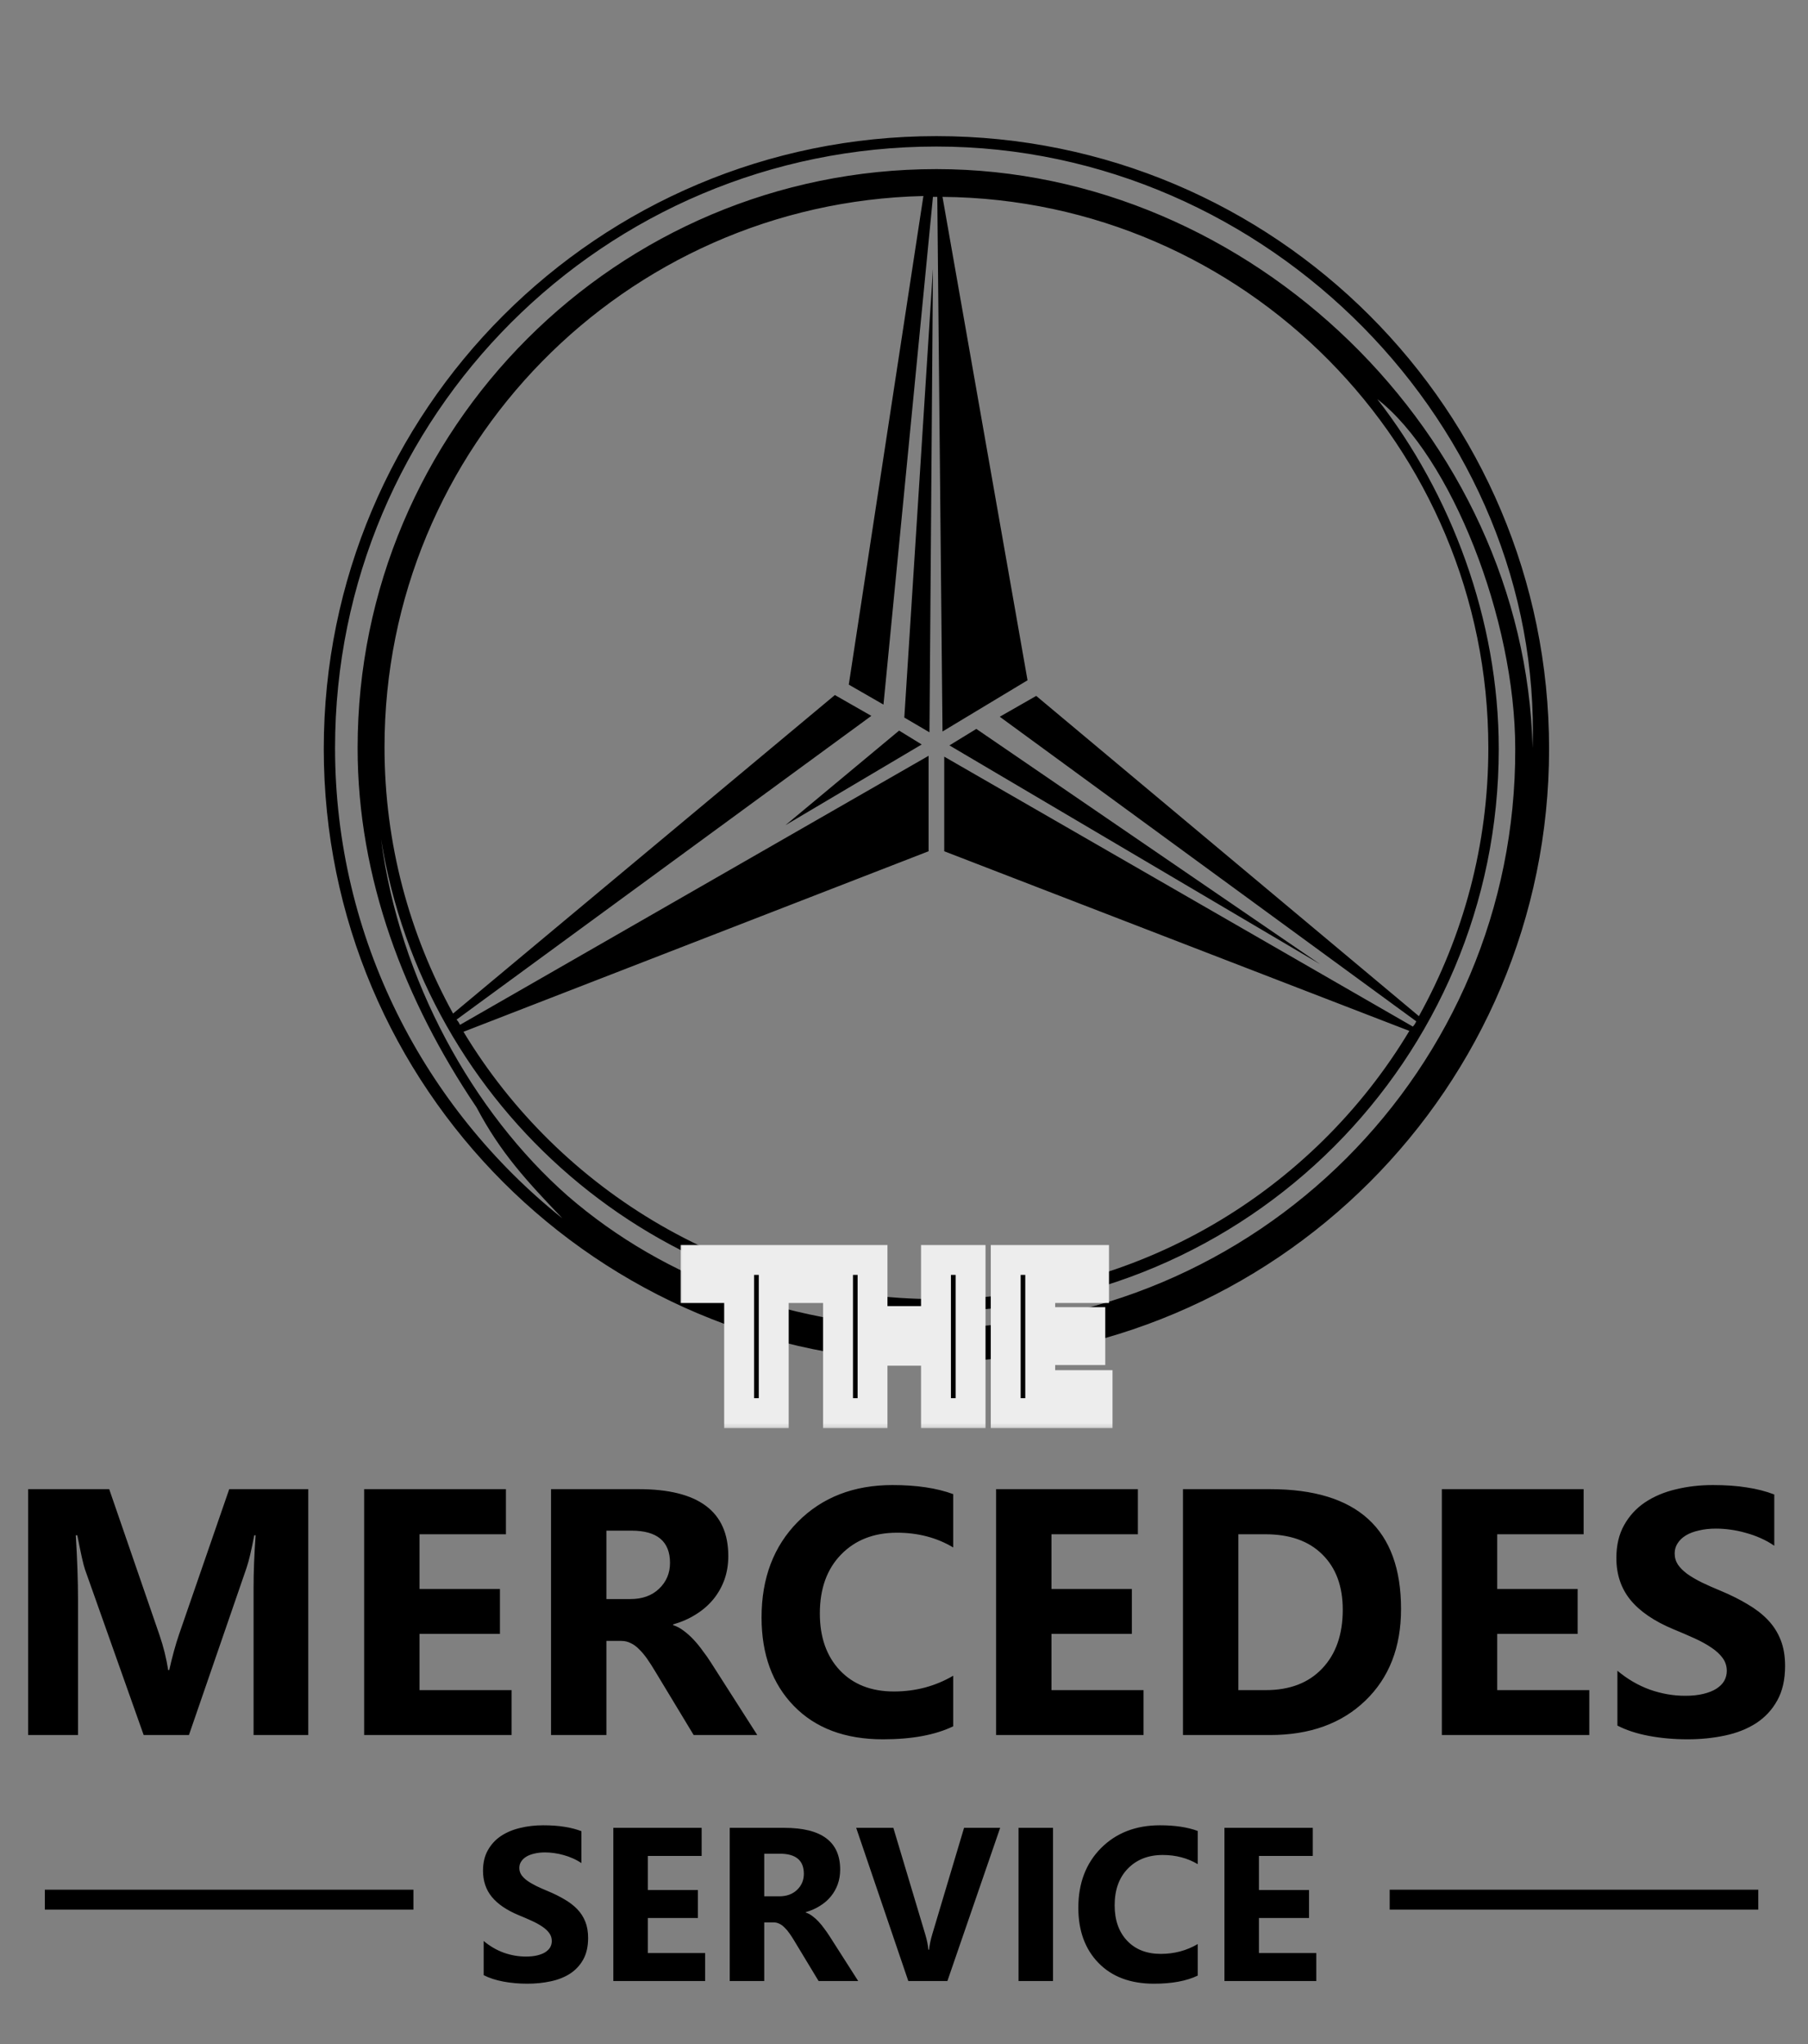 <?xml version="1.0" encoding="UTF-8"?> <svg xmlns="http://www.w3.org/2000/svg" width="92" height="104" viewBox="0 0 92 104" fill="none"><rect x="0" y="0" width="92" height="104" fill="#808080" stroke="none"/><path d="M15.686 88.277H12.903V80.792C12.903 79.984 12.938 79.091 13.007 78.114H12.938C12.792 78.882 12.661 79.434 12.545 79.772L9.614 88.277H7.311L4.327 79.859C4.246 79.632 4.115 79.05 3.934 78.114H3.856C3.932 79.347 3.969 80.429 3.969 81.359V88.277H1.431V75.767H5.557L8.113 83.183C8.317 83.776 8.465 84.372 8.558 84.971H8.611C8.768 84.279 8.933 83.677 9.108 83.165L11.664 75.767H15.686V88.277ZM26.032 88.277H18.53V75.767H25.744V78.062H21.348V80.845H25.439V83.13H21.348V85.992H26.032V88.277ZM38.534 88.277H35.297L33.352 85.058C33.206 84.814 33.067 84.596 32.933 84.404C32.799 84.212 32.662 84.049 32.523 83.915C32.389 83.776 32.247 83.671 32.095 83.601C31.95 83.526 31.79 83.488 31.616 83.488H30.857V88.277H28.039V75.767H32.505C35.541 75.767 37.059 76.901 37.059 79.17C37.059 79.606 36.992 80.01 36.859 80.382C36.725 80.749 36.536 81.08 36.292 81.377C36.047 81.673 35.751 81.929 35.402 82.144C35.059 82.36 34.675 82.528 34.25 82.65V82.685C34.436 82.743 34.617 82.839 34.791 82.973C34.965 83.101 35.134 83.252 35.297 83.427C35.46 83.601 35.614 83.79 35.759 83.994C35.911 84.192 36.047 84.386 36.169 84.578L38.534 88.277ZM30.857 77.878V81.359H32.078C32.683 81.359 33.168 81.185 33.535 80.836C33.907 80.481 34.093 80.042 34.093 79.519C34.093 78.425 33.439 77.878 32.13 77.878H30.857ZM48.505 87.832C47.592 88.274 46.4 88.495 44.928 88.495C43.009 88.495 41.5 87.931 40.401 86.803C39.301 85.675 38.752 84.171 38.752 82.293C38.752 80.292 39.368 78.669 40.601 77.425C41.84 76.18 43.445 75.558 45.417 75.558C46.638 75.558 47.668 75.712 48.505 76.02V78.733C47.668 78.233 46.714 77.983 45.644 77.983C44.469 77.983 43.521 78.352 42.8 79.091C42.078 79.83 41.718 80.83 41.718 82.092C41.718 83.302 42.058 84.267 42.739 84.988C43.419 85.704 44.335 86.061 45.487 86.061C46.586 86.061 47.592 85.794 48.505 85.259V87.832ZM58.189 88.277H50.686V75.767H57.901V78.062H53.504V80.845H57.595V83.13H53.504V85.992H58.189V88.277ZM60.195 88.277V75.767H64.627C69.07 75.767 71.292 77.8 71.292 81.865C71.292 83.814 70.684 85.369 69.469 86.533C68.259 87.696 66.645 88.277 64.627 88.277H60.195ZM63.013 78.062V85.992H64.409C65.63 85.992 66.587 85.625 67.279 84.892C67.977 84.16 68.326 83.162 68.326 81.9C68.326 80.708 67.98 79.772 67.288 79.091C66.601 78.405 65.636 78.062 64.391 78.062H63.013ZM80.871 88.277H73.368V75.767H80.583V78.062H76.186V80.845H80.278V83.13H76.186V85.992H80.871V88.277ZM82.302 87.797V85.006C82.808 85.43 83.357 85.75 83.95 85.966C84.544 86.175 85.143 86.28 85.748 86.28C86.102 86.28 86.411 86.248 86.672 86.184C86.94 86.12 87.161 86.032 87.335 85.922C87.516 85.806 87.649 85.672 87.737 85.521C87.824 85.364 87.868 85.195 87.868 85.015C87.868 84.77 87.798 84.552 87.658 84.36C87.519 84.168 87.327 83.991 87.082 83.828C86.844 83.665 86.559 83.508 86.227 83.357C85.896 83.206 85.538 83.052 85.154 82.895C84.177 82.488 83.447 81.99 82.965 81.403C82.488 80.816 82.249 80.106 82.249 79.274C82.249 78.623 82.38 78.064 82.642 77.599C82.904 77.128 83.258 76.741 83.706 76.439C84.16 76.136 84.683 75.915 85.276 75.776C85.87 75.63 86.498 75.558 87.161 75.558C87.812 75.558 88.388 75.599 88.888 75.68C89.394 75.756 89.859 75.875 90.284 76.038V78.646C90.075 78.501 89.845 78.373 89.595 78.262C89.35 78.152 89.097 78.062 88.836 77.992C88.574 77.916 88.312 77.861 88.051 77.826C87.795 77.791 87.55 77.774 87.318 77.774C86.998 77.774 86.707 77.806 86.445 77.87C86.184 77.928 85.963 78.012 85.782 78.123C85.602 78.233 85.463 78.367 85.364 78.524C85.265 78.675 85.215 78.847 85.215 79.039C85.215 79.248 85.271 79.437 85.381 79.606C85.492 79.769 85.649 79.926 85.852 80.077C86.056 80.222 86.303 80.368 86.594 80.513C86.885 80.653 87.213 80.798 87.58 80.949C88.08 81.159 88.528 81.382 88.923 81.621C89.324 81.854 89.668 82.118 89.953 82.415C90.237 82.712 90.456 83.052 90.607 83.436C90.758 83.814 90.834 84.256 90.834 84.762C90.834 85.46 90.7 86.047 90.432 86.524C90.171 86.995 89.813 87.379 89.359 87.675C88.906 87.966 88.376 88.176 87.772 88.303C87.172 88.431 86.538 88.495 85.87 88.495C85.183 88.495 84.529 88.437 83.907 88.321C83.29 88.205 82.755 88.03 82.302 87.797Z" fill="black"></path><path d="M24.611 100.494V98.755C24.926 99.019 25.268 99.219 25.638 99.353C26.008 99.483 26.381 99.548 26.758 99.548C26.979 99.548 27.171 99.528 27.334 99.489C27.5 99.449 27.638 99.394 27.747 99.326C27.859 99.253 27.942 99.17 27.997 99.076C28.051 98.978 28.078 98.873 28.078 98.76C28.078 98.608 28.035 98.472 27.948 98.353C27.861 98.233 27.741 98.123 27.589 98.021C27.44 97.92 27.263 97.822 27.056 97.728C26.85 97.634 26.627 97.538 26.388 97.44C25.779 97.186 25.325 96.876 25.024 96.51C24.727 96.144 24.578 95.702 24.578 95.184C24.578 94.778 24.66 94.431 24.823 94.141C24.986 93.847 25.207 93.606 25.486 93.418C25.768 93.23 26.094 93.092 26.464 93.005C26.834 92.914 27.225 92.869 27.638 92.869C28.044 92.869 28.402 92.894 28.714 92.945C29.029 92.992 29.319 93.067 29.584 93.168V94.793C29.453 94.702 29.31 94.623 29.154 94.554C29.002 94.485 28.844 94.429 28.681 94.385C28.518 94.338 28.355 94.304 28.192 94.282C28.033 94.26 27.881 94.249 27.736 94.249C27.536 94.249 27.355 94.269 27.192 94.309C27.029 94.346 26.892 94.398 26.779 94.467C26.667 94.536 26.58 94.619 26.518 94.717C26.457 94.811 26.426 94.918 26.426 95.038C26.426 95.168 26.46 95.286 26.529 95.391C26.598 95.492 26.696 95.59 26.823 95.684C26.95 95.775 27.104 95.865 27.285 95.956C27.466 96.043 27.671 96.134 27.899 96.228C28.21 96.358 28.489 96.498 28.736 96.646C28.986 96.791 29.2 96.956 29.377 97.141C29.555 97.326 29.69 97.538 29.785 97.777C29.879 98.012 29.926 98.288 29.926 98.603C29.926 99.037 29.843 99.403 29.676 99.701C29.513 99.994 29.29 100.233 29.007 100.418C28.725 100.599 28.395 100.73 28.018 100.809C27.645 100.889 27.25 100.929 26.834 100.929C26.406 100.929 25.998 100.893 25.611 100.82C25.227 100.748 24.893 100.639 24.611 100.494ZM35.882 100.793H31.209V92.999H35.703V94.429H32.964V96.163H35.513V97.587H32.964V99.369H35.882V100.793ZM43.67 100.793H41.654L40.442 98.787C40.352 98.635 40.265 98.499 40.181 98.38C40.098 98.26 40.013 98.159 39.926 98.076C39.843 97.989 39.754 97.923 39.66 97.88C39.569 97.833 39.469 97.809 39.361 97.809H38.888V100.793H37.132V92.999H39.915C41.806 92.999 42.752 93.706 42.752 95.119C42.752 95.391 42.71 95.643 42.627 95.874C42.544 96.103 42.426 96.309 42.274 96.494C42.121 96.679 41.937 96.838 41.719 96.972C41.505 97.106 41.266 97.212 41.002 97.288V97.309C41.118 97.346 41.23 97.405 41.339 97.489C41.448 97.568 41.553 97.663 41.654 97.771C41.755 97.88 41.852 97.998 41.942 98.124C42.036 98.248 42.121 98.369 42.198 98.489L43.67 100.793ZM38.888 94.315V96.483H39.649C40.026 96.483 40.328 96.374 40.556 96.157C40.788 95.936 40.904 95.663 40.904 95.337C40.904 94.655 40.496 94.315 39.681 94.315H38.888ZM50.893 92.999L48.208 100.793H46.219L43.567 92.999H45.458L47.083 98.423C47.17 98.717 47.223 98.976 47.241 99.201H47.274C47.299 98.958 47.355 98.692 47.442 98.402L49.056 92.999H50.893ZM53.583 100.793H51.828V92.999H53.583V100.793ZM60.947 100.516C60.379 100.791 59.636 100.929 58.719 100.929C57.523 100.929 56.583 100.577 55.898 99.874C55.214 99.172 54.871 98.235 54.871 97.065C54.871 95.818 55.255 94.808 56.023 94.032C56.795 93.257 57.795 92.869 59.023 92.869C59.784 92.869 60.426 92.965 60.947 93.157V94.847C60.426 94.536 59.831 94.38 59.165 94.38C58.433 94.38 57.842 94.61 57.393 95.07C56.944 95.53 56.719 96.153 56.719 96.94C56.719 97.693 56.931 98.295 57.355 98.744C57.779 99.19 58.35 99.412 59.067 99.412C59.752 99.412 60.379 99.246 60.947 98.912V100.516ZM66.98 100.793H62.306V92.999H66.801V94.429H64.061V96.163H66.61V97.587H64.061V99.369H66.98V100.793Z" fill="black"></path><line x1="2.281" y1="96.653" x2="21.037" y2="96.653" stroke="black" stroke-width="1.014"></line><line x1="70.714" y1="96.653" x2="89.47" y2="96.653" stroke="black" stroke-width="1.014"></line><path d="M48.312 37.925L49.68 37.086L67.167 49.053L48.312 37.925Z" fill="black"></path><path d="M47.296 37.26L46.016 36.509L47.473 13.68L47.296 37.26Z" fill="black"></path><path d="M45.751 37.172L39.967 41.985L46.9 37.878L45.751 37.172Z" fill="black"></path><path d="M47.65 6.926C30.428 6.926 16.475 20.88 16.475 38.101C16.475 55.322 30.428 69.276 47.65 69.276C64.871 69.276 78.825 55.322 78.825 38.101C78.825 20.88 64.871 6.926 47.65 6.926ZM47.65 67.554C40.54 67.554 33.873 65.169 28.883 60.842C24.07 56.603 20.316 49.847 19.389 42.693C21.597 56.338 33.387 66.715 47.65 66.715C63.458 66.715 76.264 53.909 76.264 38.101C76.264 31.521 73.835 25.119 70.082 20.305C73.835 23.22 77.103 31.477 77.103 38.101C77.147 54.395 63.944 67.554 47.65 67.554ZM44.956 35.849L47.473 10.017C47.517 10.017 47.605 10.017 47.65 10.017H47.694L47.959 37.218L52.286 34.612L47.959 10.017C63.325 10.149 75.734 22.69 75.734 38.057C75.734 43.002 74.453 47.639 72.201 51.701L52.728 35.407L50.873 36.467L72.069 51.966C72.025 52.055 71.98 52.143 71.892 52.231L48.047 38.498V43.311L71.715 52.452C66.814 60.621 57.85 66.097 47.65 66.097C37.449 66.097 28.485 60.621 23.584 52.496L47.252 43.311V38.454L23.407 52.143C23.363 52.055 23.319 51.966 23.231 51.878L44.338 36.423L42.483 35.363L23.054 51.569C20.846 47.55 19.566 42.958 19.566 38.013C19.566 22.734 31.797 10.326 46.987 9.973L43.19 34.833L44.956 35.849ZM47.65 8.604C31.4 8.604 18.197 21.807 18.197 38.057C18.197 44.68 20.581 50.907 24.246 56.338C25.483 58.678 26.807 60.091 28.618 61.99C21.597 56.382 17.049 47.727 17.049 38.057C17.049 21.144 30.737 7.456 47.65 7.456C64.562 7.456 78.516 21.763 77.986 38.057C77.588 22.16 63.679 8.604 47.65 8.604Z" fill="black"></path><mask id="path-9-outside-1_230_46" maskUnits="userSpaceOnUse" x="34.23" y="62.898" width="23" height="10" fill="black"><rect fill="white" x="34.23" y="62.898" width="23" height="10"></rect><path d="M41.595 65.534H39.372V71.898H37.611V65.534H35.399V64.105H41.595V65.534ZM49.388 71.898H47.627V68.725H44.399V71.898H42.644V64.105H44.399V67.214H47.627V64.105H49.388V71.898ZM55.85 71.898H51.176V64.105H55.67V65.534H52.931V67.268H55.48V68.692H52.931V70.475H55.85V71.898Z"></path></mask><path d="M41.595 65.534H39.372V71.898H37.611V65.534H35.399V64.105H41.595V65.534ZM49.388 71.898H47.627V68.725H44.399V71.898H42.644V64.105H44.399V67.214H47.627V64.105H49.388V71.898ZM55.85 71.898H51.176V64.105H55.67V65.534H52.931V67.268H55.48V68.692H52.931V70.475H55.85V71.898Z" fill="black"></path><path d="M41.595 65.534V66.295H42.355V65.534H41.595ZM39.372 65.534V64.774H38.611V65.534H39.372ZM39.372 71.898V72.659H40.132V71.898H39.372ZM37.611 71.898H36.85V72.659H37.611V71.898ZM37.611 65.534H38.371V64.774H37.611V65.534ZM35.399 65.534H34.639V66.295H35.399V65.534ZM35.399 64.105V63.345H34.639V64.105H35.399ZM41.595 64.105H42.355V63.345H41.595V64.105ZM41.595 64.774H39.372V66.295H41.595V64.774ZM38.611 65.534V71.898H40.132V65.534H38.611ZM39.372 71.138H37.611V72.659H39.372V71.138ZM38.371 71.898V65.534H36.85V71.898H38.371ZM37.611 64.774H35.399V66.295H37.611V64.774ZM36.159 65.534V64.105H34.639V65.534H36.159ZM35.399 64.865H41.595V63.345H35.399V64.865ZM40.834 64.105V65.534H42.355V64.105H40.834ZM49.388 71.898V72.659H50.148V71.898H49.388ZM47.627 71.898H46.867V72.659H47.627V71.898ZM47.627 68.725H48.388V67.964H47.627V68.725ZM44.399 68.725V67.964H43.639V68.725H44.399ZM44.399 71.898V72.659H45.159V71.898H44.399ZM42.644 71.898H41.883V72.659H42.644V71.898ZM42.644 64.105V63.345H41.883V64.105H42.644ZM44.399 64.105H45.159V63.345H44.399V64.105ZM44.399 67.214H43.639V67.974H44.399V67.214ZM47.627 67.214V67.974H48.388V67.214H47.627ZM47.627 64.105V63.345H46.867V64.105H47.627ZM49.388 64.105H50.148V63.345H49.388V64.105ZM49.388 71.138H47.627V72.659H49.388V71.138ZM48.388 71.898V68.725H46.867V71.898H48.388ZM47.627 67.964H44.399V69.485H47.627V67.964ZM43.639 68.725V71.898H45.159V68.725H43.639ZM44.399 71.138H42.644V72.659H44.399V71.138ZM43.404 71.898V64.105H41.883V71.898H43.404ZM42.644 64.865H44.399V63.345H42.644V64.865ZM43.639 64.105V67.214H45.159V64.105H43.639ZM44.399 67.974H47.627V66.453H44.399V67.974ZM48.388 67.214V64.105H46.867V67.214H48.388ZM47.627 64.865H49.388V63.345H47.627V64.865ZM48.628 64.105V71.898H50.148V64.105H48.628ZM55.85 71.898V72.659H56.61V71.898H55.85ZM51.176 71.898H50.416V72.659H51.176V71.898ZM51.176 64.105V63.345H50.416V64.105H51.176ZM55.67 64.105H56.431V63.345H55.67V64.105ZM55.67 65.534V66.295H56.431V65.534H55.67ZM52.931 65.534V64.774H52.171V65.534H52.931ZM52.931 67.268H52.171V68.028H52.931V67.268ZM55.48 67.268H56.241V66.508H55.48V67.268ZM55.48 68.692V69.452H56.241V68.692H55.48ZM52.931 68.692V67.932H52.171V68.692H52.931ZM52.931 70.475H52.171V71.235H52.931V70.475ZM55.85 70.475H56.61V69.714H55.85V70.475ZM55.85 71.138H51.176V72.659H55.85V71.138ZM51.936 71.898V64.105H50.416V71.898H51.936ZM51.176 64.865H55.67V63.345H51.176V64.865ZM54.91 64.105V65.534H56.431V64.105H54.91ZM55.67 64.774H52.931V66.295H55.67V64.774ZM52.171 65.534V67.268H53.692V65.534H52.171ZM52.931 68.028H55.48V66.508H52.931V68.028ZM54.72 67.268V68.692H56.241V67.268H54.72ZM55.48 67.932H52.931V69.452H55.48V67.932ZM52.171 68.692V70.475H53.692V68.692H52.171ZM52.931 71.235H55.85V69.714H52.931V71.235ZM55.09 70.475V71.898H56.61V70.475H55.09Z" fill="#EDEDED" mask="url(#path-9-outside-1_230_46)"></path></svg> 